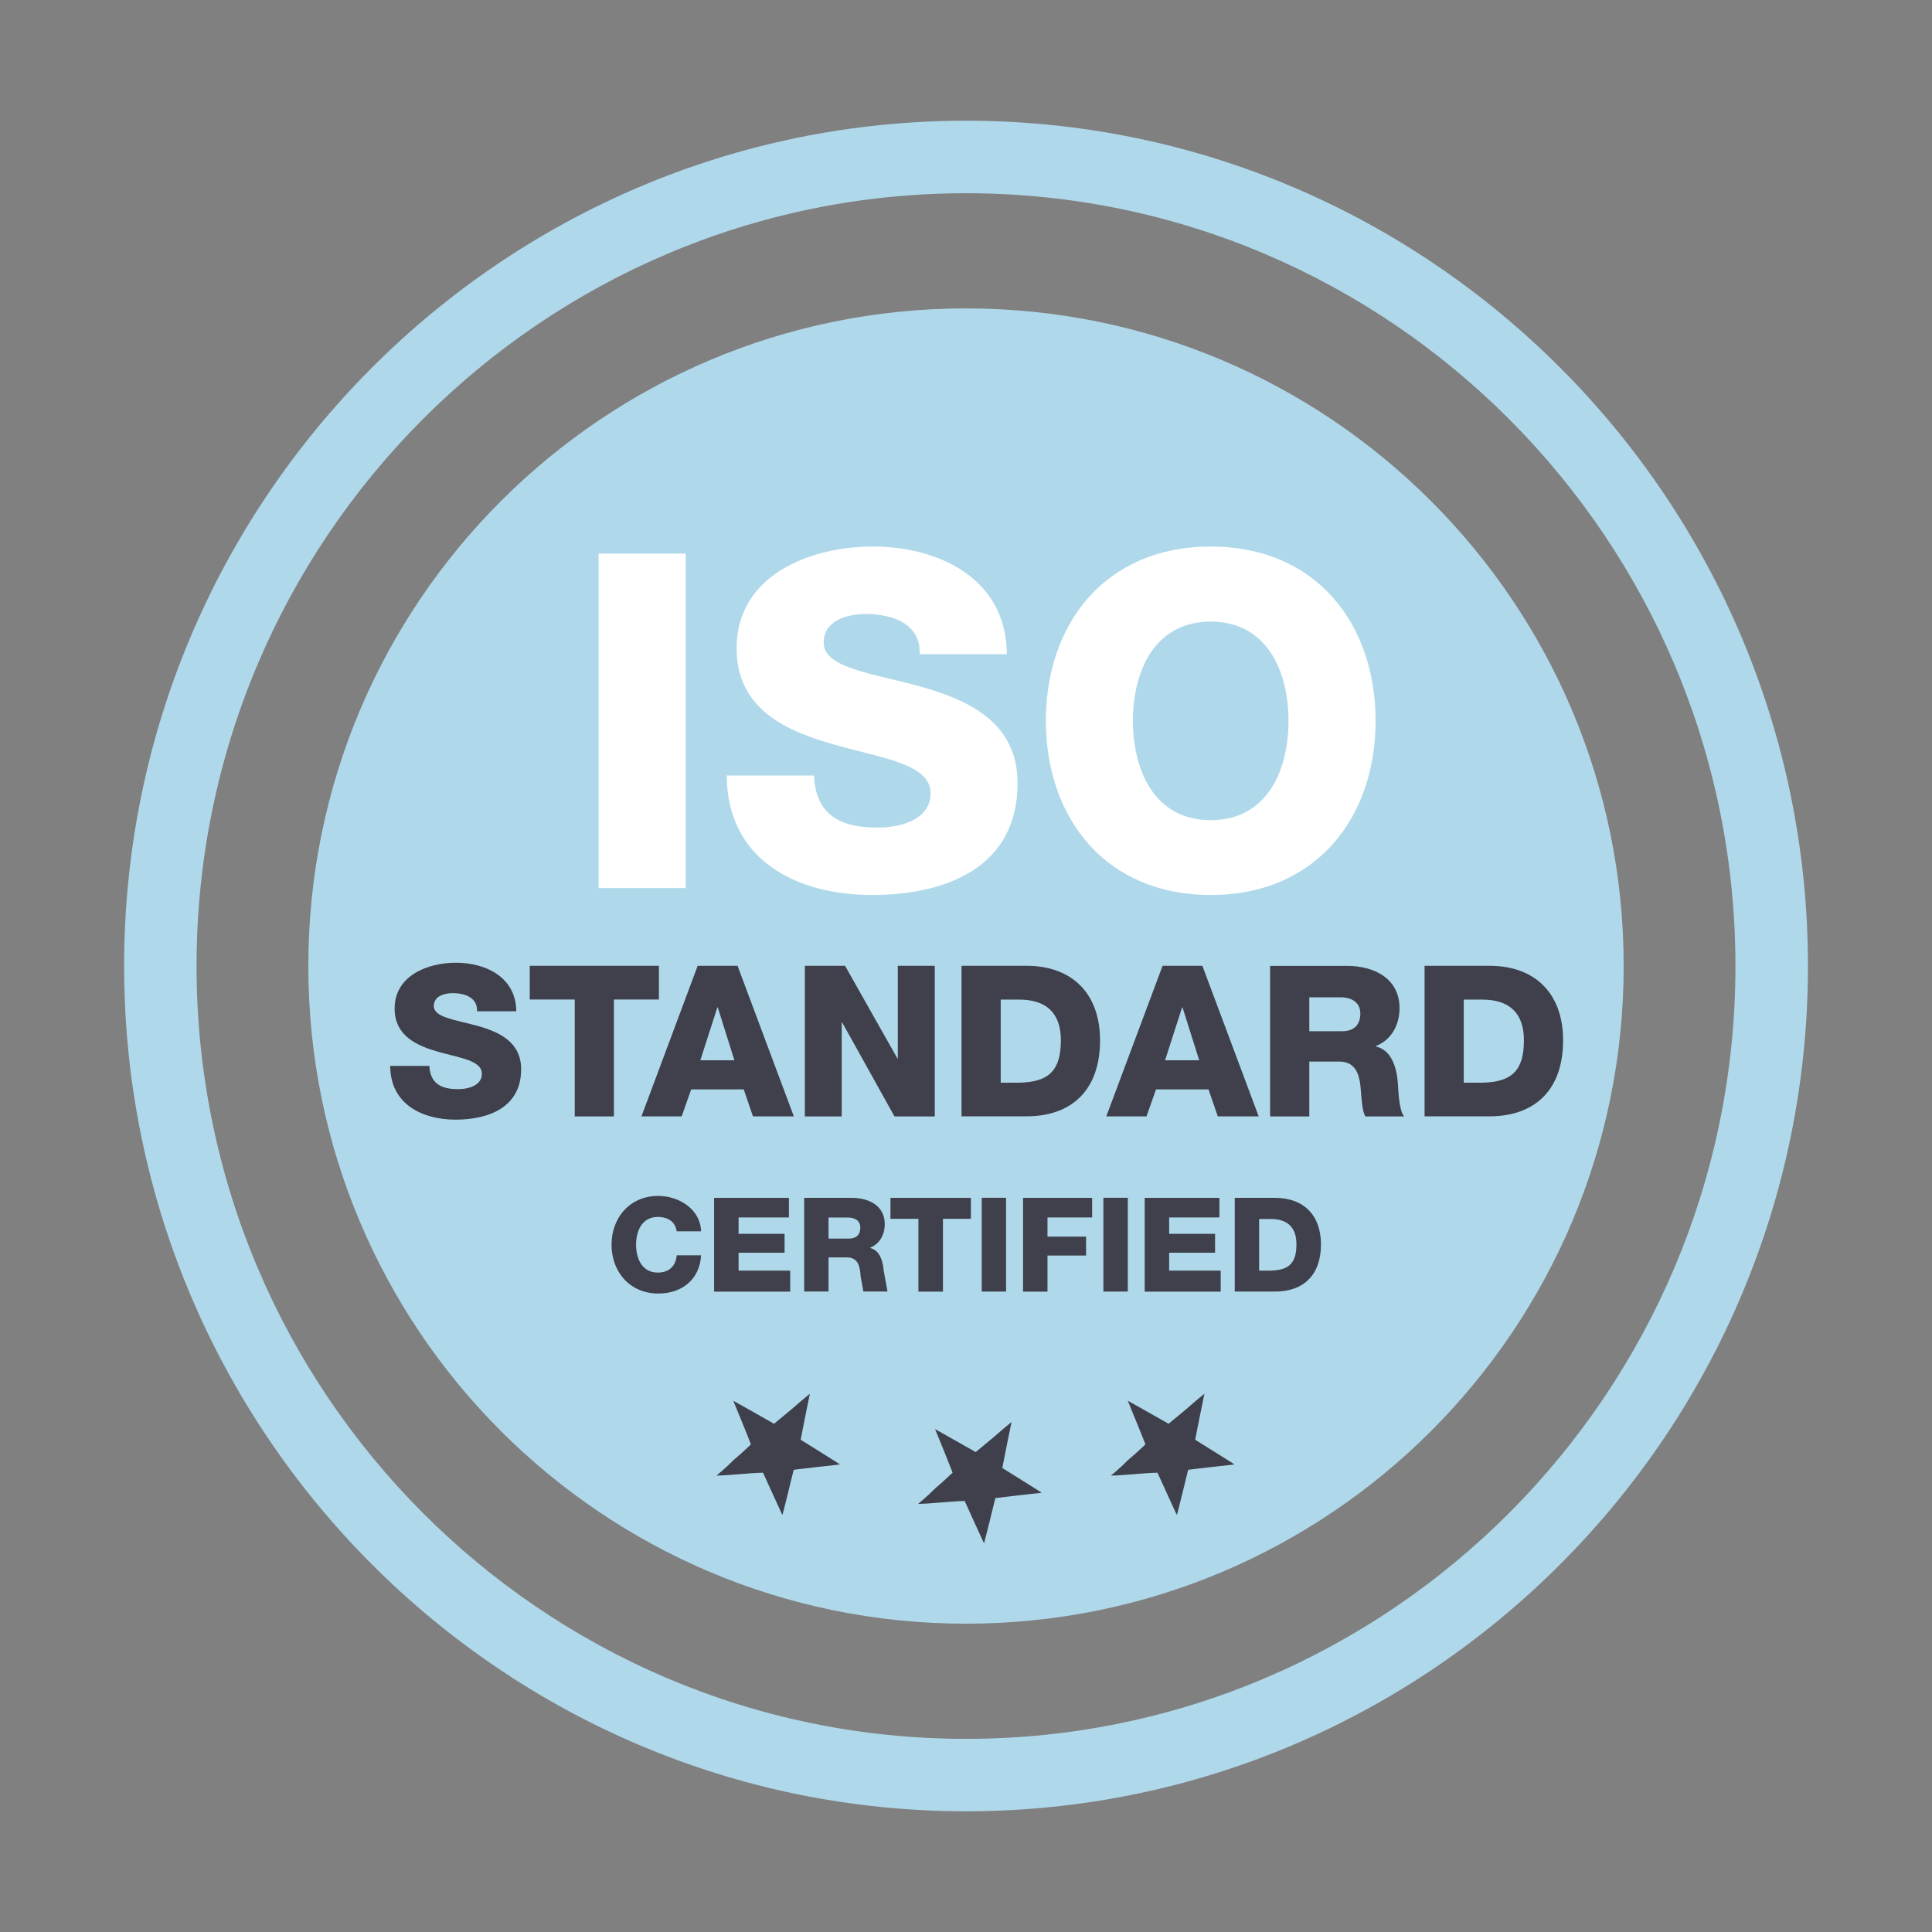 <svg xmlns="http://www.w3.org/2000/svg" id="Capa_1" data-name="Capa 1" viewBox="0 0 226.77 226.77"><rect x="0" y="0" width="226.77" height="226.77" fill="#808080" stroke="none"/><defs><style> .cls-1 { fill: #afd9eb; } .cls-2 { fill: #3f404b; } .cls-3 { fill: #fff; } </style></defs><path class="cls-1" d="M113.39,22.68c-49.8,0-90.32,40.69-90.32,90.71s40.51,90.71,90.32,90.71,90.31-40.69,90.31-90.71S163.18,22.68,113.39,22.68M113.39,212.6c-54.49,0-98.82-44.5-98.82-99.21S58.9,14.17,113.39,14.17s98.82,44.52,98.82,99.22-44.33,99.21-98.82,99.21"></path><path class="cls-1" d="M190.58,113.39c0,42.63-34.56,77.19-77.2,77.19s-77.19-34.56-77.19-77.19S70.76,36.2,113.38,36.2s77.2,34.56,77.2,77.19"></path><rect class="cls-3" x="70.26" y="64.98" width="10.23" height="39.26"></rect><path class="cls-3" d="M95.54,91.04c.22,4.61,3.08,6.1,7.42,6.1,3.08,0,6.27-1.1,6.27-4.02,0-3.45-5.62-4.11-11.28-5.71-5.6-1.59-11.49-4.12-11.49-11.33,0-8.57,8.63-11.93,15.99-11.93,7.81,0,15.68,3.8,15.73,12.64h-10.23c.16-3.57-3.18-4.72-6.32-4.72-2.2,0-4.95.76-4.95,3.35,0,3.02,5.66,3.57,11.38,5.17,5.66,1.59,11.38,4.23,11.38,11.33,0,9.94-8.47,13.13-17.1,13.13s-16.98-3.95-17.04-14.02h10.23Z"></path><path class="cls-3" d="M142.11,96.27c6.6,0,9.13-5.83,9.13-11.66s-2.53-11.65-9.13-11.65-9.13,5.82-9.13,11.65,2.53,11.66,9.13,11.66M142.11,64.15c12.37,0,19.35,9.07,19.35,20.45s-6.98,20.45-19.35,20.45-19.35-9.07-19.35-20.45,6.97-20.45,19.35-20.45"></path><path class="cls-2" d="M50.4,125.1c.09,2.07,1.38,2.74,3.34,2.74,1.38,0,2.82-.49,2.82-1.8,0-1.56-2.52-1.85-5.07-2.57-2.52-.71-5.17-1.85-5.17-5.1,0-3.86,3.88-5.37,7.2-5.37,3.51,0,7.05,1.71,7.08,5.7h-4.61c.08-1.61-1.43-2.13-2.84-2.13-.99,0-2.23.34-2.23,1.51,0,1.36,2.55,1.61,5.12,2.33,2.55.71,5.13,1.89,5.13,5.09,0,4.48-3.82,5.92-7.7,5.92s-7.65-1.79-7.67-6.31h4.6Z"></path><polygon class="cls-2" points="77.34 117.32 72.06 117.32 72.06 131.04 67.46 131.04 67.46 117.32 62.18 117.32 62.18 113.36 77.34 113.36 77.34 117.32"></polygon><path class="cls-2" d="M82.19,124.45h4.01l-1.95-6.2h-.05l-2,6.2ZM81.89,113.36h4.68l6.61,17.68h-4.8l-1.08-3.17h-6.17l-1.12,3.17h-4.72l6.6-17.68Z"></path><polygon class="cls-2" points="94.47 113.36 99.19 113.36 105.34 124.25 105.38 124.25 105.38 113.36 109.72 113.36 109.72 131.04 104.99 131.04 98.85 120.01 98.8 120.01 98.8 131.04 94.47 131.04 94.47 113.36"></polygon><path class="cls-2" d="M117.46,127.08h2.18c3.48-.07,4.88-1.44,4.88-4.98,0-3.21-1.73-4.77-4.88-4.77h-2.18v9.76ZM112.86,113.36h7.61c5.41,0,8.65,3.29,8.65,8.76,0,5.79-3.29,8.91-8.65,8.91h-7.61v-17.67Z"></path><path class="cls-2" d="M171.81,127.08h2.18c3.48-.07,4.88-1.44,4.88-4.98,0-3.21-1.73-4.77-4.88-4.77h-2.18v9.76ZM167.21,113.36h7.61c5.41,0,8.65,3.29,8.65,8.76,0,5.79-3.29,8.91-8.65,8.91h-7.61v-17.67Z"></path><path class="cls-2" d="M136.75,124.45h4.01l-1.96-6.2h-.05l-2,6.2ZM136.45,113.36h4.68l6.61,17.68h-4.8l-1.09-3.17h-6.16l-1.12,3.17h-4.72l6.61-17.68Z"></path><path class="cls-2" d="M153.68,121.04h3.86c1.38,0,2.13-.74,2.13-2.07s-1.04-1.91-2.32-1.91h-3.67v3.98ZM149.08,113.37h9.01c3.12,0,6.18,1.41,6.18,4.97,0,1.91-.91,3.71-2.77,4.43v.06c1.88.44,2.43,2.54,2.57,4.23.05.74.13,3.34.75,3.98h-4.55c-.4-.59-.47-2.33-.52-2.82-.12-1.79-.42-3.62-2.58-3.62h-3.49v6.44h-4.6v-17.67Z"></path><path class="cls-2" d="M79.43,144.53c-.16-1.11-1.01-1.69-2.22-1.69-1.85,0-2.55,1.63-2.55,3.26s.7,3.27,2.55,3.27c1.33,0,2.11-.77,2.22-2.03h2.86c-.16,2.83-2.23,4.49-5.02,4.49-3.33,0-5.49-2.54-5.49-5.73s2.16-5.73,5.49-5.73c2.36,0,4.94,1.51,5.02,4.16h-2.86Z"></path><polygon class="cls-2" points="83.82 140.6 92.6 140.6 92.6 142.9 86.69 142.9 86.69 144.82 92.09 144.82 92.09 147.04 86.69 147.04 86.69 149.14 92.75 149.14 92.75 151.61 83.82 151.61 83.82 140.6"></polygon><path class="cls-2" d="M97.25,145.38h2.4c.87,0,1.33-.46,1.33-1.29s-.65-1.18-1.45-1.18h-2.28v2.47ZM94.39,140.6h5.6c1.94,0,3.86.88,3.86,3.09,0,1.19-.57,2.31-1.73,2.77v.02c1.17.27,1.51,1.58,1.6,2.63l.45,2.48h-2.83l-.32-1.75c-.07-1.11-.26-2.25-1.6-2.25h-2.17v4h-2.86v-11Z"></path><polygon class="cls-2" points="113.96 143.06 110.68 143.06 110.68 151.61 107.8 151.61 107.8 143.06 104.52 143.06 104.52 140.6 113.96 140.6 113.96 143.06"></polygon><rect class="cls-2" x="115.23" y="140.59" width="2.86" height="11.01"></rect><polygon class="cls-2" points="120.08 140.6 128.19 140.6 128.19 142.9 122.95 142.9 122.95 145.15 127.48 145.15 127.48 147.37 122.95 147.37 122.95 151.61 120.08 151.61 120.08 140.6"></polygon><rect class="cls-2" x="129.51" y="140.59" width="2.87" height="11.01"></rect><polygon class="cls-2" points="134.36 140.6 143.13 140.6 143.13 142.9 137.23 142.9 137.23 144.82 142.62 144.82 142.62 147.04 137.23 147.04 137.23 149.14 143.28 149.14 143.28 151.61 134.36 151.61 134.36 140.6"></polygon><path class="cls-2" d="M147.79,149.14h1.35c2.17-.05,3.03-.89,3.03-3.09,0-2.01-1.07-2.97-3.03-2.97h-1.35v6.07ZM144.93,140.6h4.73c3.37,0,5.39,2.05,5.39,5.46,0,3.6-2.05,5.54-5.39,5.54h-4.73v-11Z"></path><path class="cls-2" d="M109.71,167.71l.05.05s.47,1.16,1.04,2.54c.56,1.39,1.01,2.53,1.01,2.55-.01,0-.88.87-2.01,1.82-1.04,1.05-2,1.81-2.03,1.85,1.44-.01,3.8-.31,5.46-.34,0,0,.51,1.14,1.14,2.51.62,1.36,1.14,2.49,1.14,2.46,0,0,.31-1.2.67-2.66.36-1.45.65-2.65.65-2.65,0,0,1.22-.15,2.68-.32,1.46-.16,2.7-.3,2.73-.3.03-.03-.26-.21-2.25-1.45-1.28-.8-2.32-1.44-2.34-1.46,0,0,.23-1.22.53-2.7.31-1.48.55-2.7.55-2.7,0,0-.96.78-2.1,1.78l-2.11,1.75-.11-.07c-.62-.35-4.69-2.65-4.69-2.65"></path><path class="cls-2" d="M132.34,164.4l.06.06s.45,1.15,1.03,2.54c.56,1.38,1.02,2.51,1.01,2.54-.01,0-.88.87-2.01,1.81-1.03,1.05-2,1.82-2.03,1.85,1.44-.01,3.8-.31,5.46-.34,0,0,.51,1.13,1.14,2.5.62,1.37,1.14,2.49,1.14,2.46.01,0,.32-1.2.67-2.65.36-1.45.65-2.65.65-2.65,0,0,1.22-.16,2.68-.32,1.47-.16,2.7-.3,2.73-.3.03-.03-.25-.2-2.25-1.45-1.28-.8-2.32-1.44-2.33-1.46,0,0,.22-1.22.53-2.7.31-1.48.55-2.7.55-2.7,0,0-.97.78-2.1,1.78l-2.11,1.75-.11-.07c-.62-.35-4.69-2.66-4.69-2.65h0Z"></path><path class="cls-2" d="M86.04,164.4l.05.06s.47,1.15,1.04,2.54c.56,1.38,1.01,2.51,1.01,2.54-.02,0-.88.87-2.01,1.81-1.03,1.05-2,1.82-2.03,1.85,1.44-.01,3.8-.31,5.46-.34,0,0,.51,1.13,1.14,2.5.62,1.37,1.14,2.49,1.14,2.46,0,0,.32-1.2.67-2.65.36-1.45.65-2.65.65-2.65,0,0,1.22-.16,2.68-.32,1.46-.16,2.7-.3,2.73-.3.02-.03-.26-.2-2.25-1.45-1.29-.8-2.32-1.44-2.34-1.46,0,0,.23-1.22.53-2.7.31-1.48.55-2.7.55-2.7,0,0-.96.78-2.1,1.78l-2.11,1.75-.11-.07c-.62-.35-4.69-2.66-4.69-2.65h0Z"></path></svg>